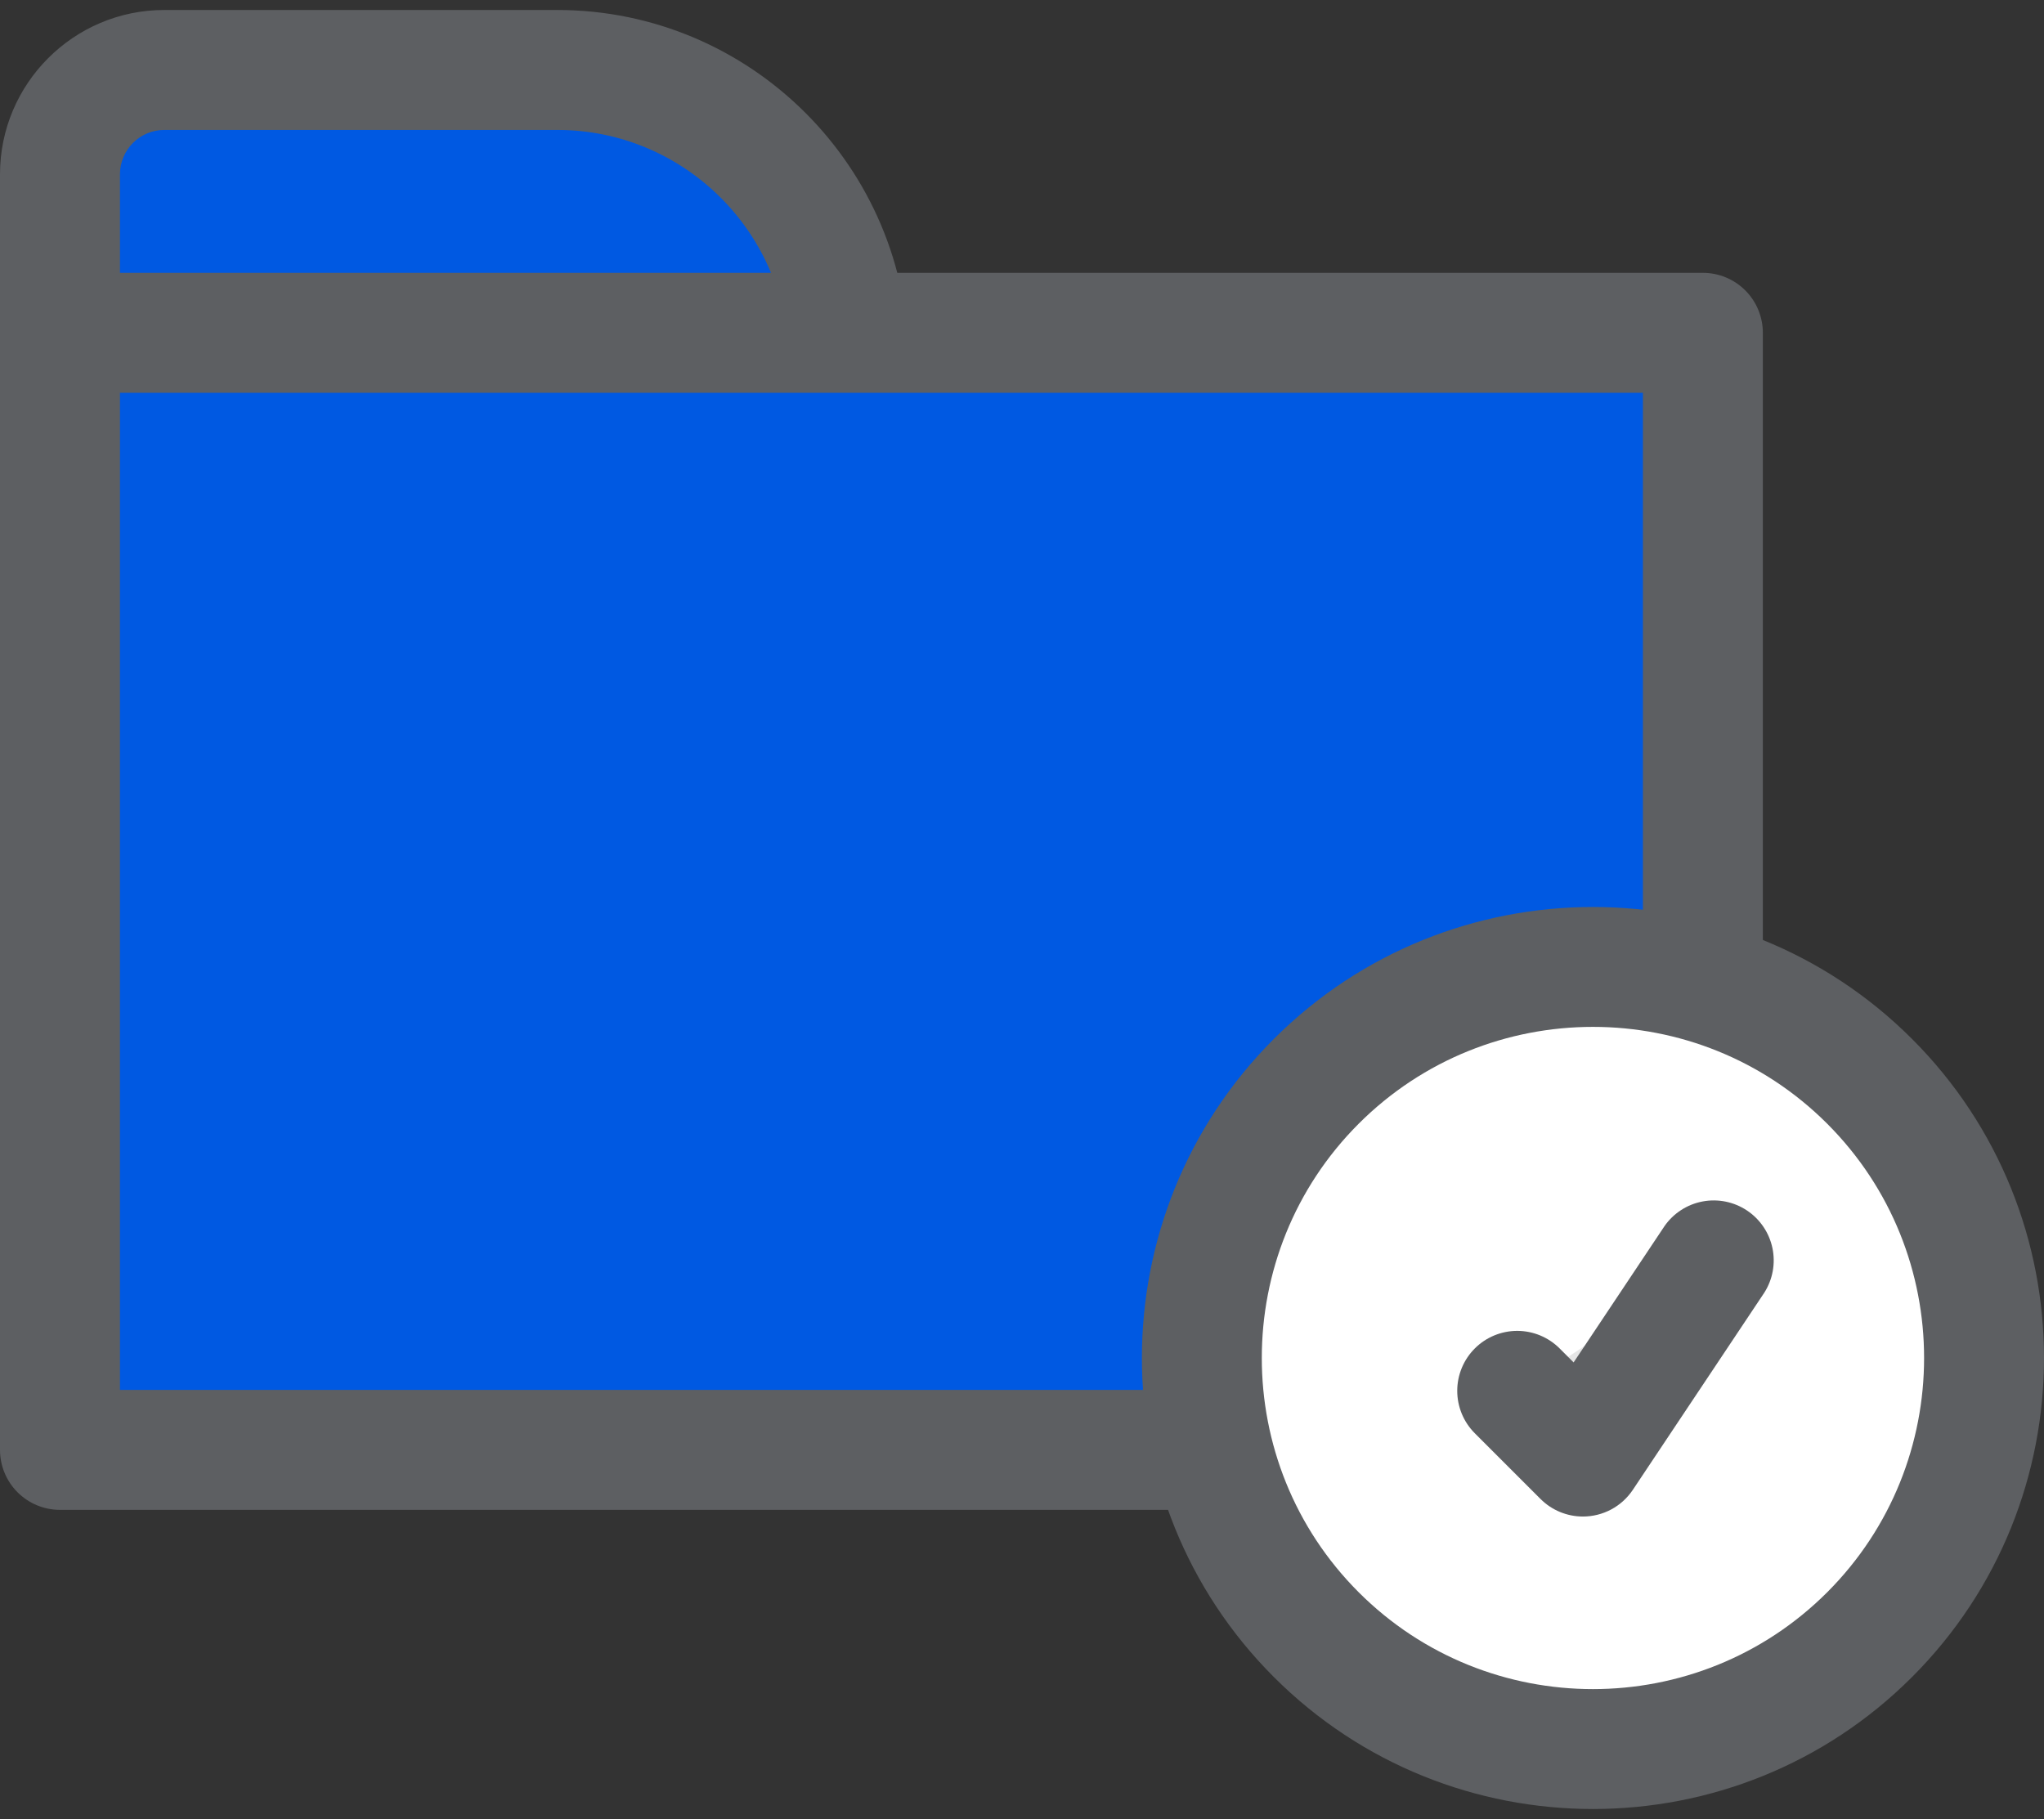 <?xml version="1.0" encoding="UTF-8"?> <svg xmlns="http://www.w3.org/2000/svg" width="200" height="178" viewBox="0 0 200 178" fill="none"><rect x="0" y="0" width="200" height="178" fill="#333333" stroke="none"/> <path d="M76.96 103.296H11.94C10.33 103.296 8.786 102.657 7.647 101.518C6.509 100.379 5.869 98.835 5.869 97.225V9.018C5.869 7.816 6.843 6.844 8.043 6.844H63.753C67.105 6.844 83.032 19.398 83.032 22.75V97.225C83.032 98.835 82.392 100.379 81.253 101.518C80.115 102.657 78.571 103.296 76.96 103.296V103.296Z" fill="#0059E2"></path> <path d="M54.526 109.167H34.373C15.419 109.167 0 93.748 0 74.794V17.053C0 8.188 7.211 0.977 16.075 0.977H54.526C73.48 0.977 88.9 16.395 88.9 35.349V74.795C88.9 93.748 73.48 109.167 54.526 109.167ZM16.075 12.714C14.925 12.716 13.822 13.173 13.009 13.987C12.196 14.8 11.739 15.903 11.738 17.053V74.794C11.738 87.274 21.892 97.429 34.373 97.429H54.526C67.007 97.429 77.162 87.274 77.162 74.794V35.349C77.162 22.869 67.007 12.714 54.526 12.714H16.075Z" fill="#5D5F62"></path> <path d="M166.624 32.566V141.879H5.869V32.566H166.624V32.566Z" fill="#0059E2"></path> <path d="M166.623 147.749H5.869C4.312 147.749 2.82 147.131 1.719 146.03C0.618 144.93 0 143.437 0 141.88V32.568C0 31.012 0.618 29.519 1.719 28.418C2.82 27.317 4.312 26.699 5.869 26.699H166.623C168.179 26.699 169.672 27.317 170.772 28.418C171.873 29.519 172.491 31.012 172.491 32.568V141.882C172.491 143.438 171.872 144.93 170.772 146.031C169.671 147.131 168.179 147.749 166.623 147.749V147.749ZM11.738 136.012H160.754V38.437H11.738V136.012V136.012Z" fill="#5D5F62"></path> <path d="M194.153 132.888C194.153 154.033 177.011 171.174 155.866 171.174C134.721 171.174 117.58 154.033 117.58 132.888C117.58 111.743 134.721 94.602 155.866 94.602C177.011 94.602 194.153 111.743 194.153 132.888Z" fill="white"></path> <path d="M155.866 177.022C144.559 177.022 133.252 172.718 124.644 164.109C107.427 146.894 107.427 118.881 124.644 101.666C141.857 84.451 169.871 84.449 187.087 101.666C204.304 118.881 204.304 146.894 187.087 164.109C178.481 172.717 167.172 177.022 155.866 177.022ZM155.866 100.486C147.562 100.486 139.264 103.643 132.942 109.964C120.304 122.604 120.304 143.171 132.942 155.811C145.582 168.448 166.149 168.448 178.789 155.811C191.427 143.171 191.427 122.604 178.789 109.964C172.47 103.644 164.166 100.486 155.866 100.486V100.486Z" fill="#5D5F62"></path> <path d="M148.455 136.102L154.885 142.532L167.746 123.242" fill="#E6E6E6"></path> <path d="M154.885 148.402C153.328 148.402 151.835 147.783 150.734 146.682L144.305 140.252C143.205 139.152 142.587 137.659 142.587 136.102C142.587 134.546 143.206 133.053 144.307 131.952C145.407 130.852 146.9 130.234 148.457 130.234C150.013 130.234 151.506 130.853 152.607 131.954L153.974 133.321L162.863 119.989C163.74 118.726 165.077 117.859 166.588 117.572C168.098 117.285 169.66 117.602 170.939 118.455C172.218 119.307 173.112 120.628 173.428 122.132C173.744 123.636 173.457 125.205 172.629 126.5L159.768 145.79C159.231 146.593 158.505 147.252 157.654 147.708C156.802 148.163 155.851 148.402 154.885 148.402V148.402Z" fill="#5D5F62"></path> </svg> 